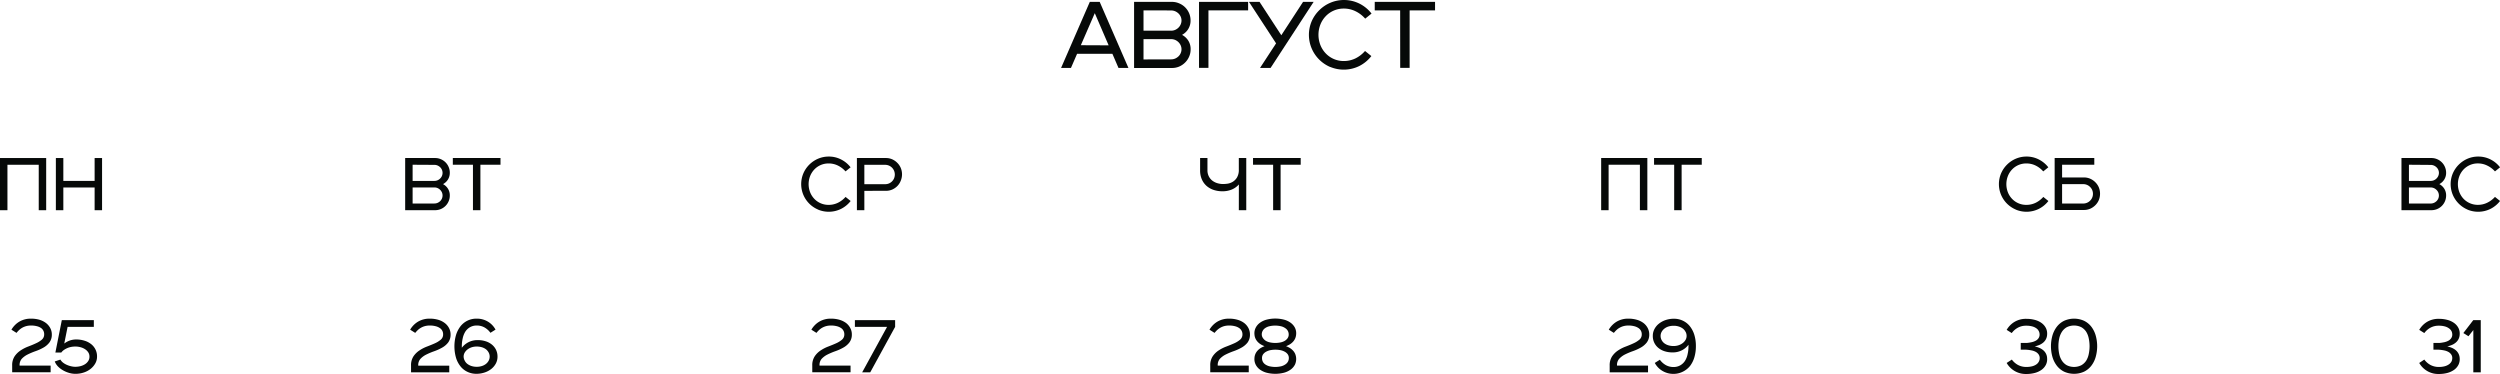 <?xml version="1.0" encoding="UTF-8"?> <svg xmlns="http://www.w3.org/2000/svg" viewBox="0 0 983.66 147.08"><defs><style>.cls-1{fill:#060908;}</style></defs><g id="Layer_2" data-name="Layer 2"><g id="Layer_1-2" data-name="Layer 1"><path class="cls-1" d="M439.6,26H425.7l-2.41,5.56H419.4l11.31-26h3.89l11.31,26H442Zm-1.48-3.34L432.67,10l-5.49,12.61Z" transform="translate(-1.91 -4.82)"></path><path class="cls-1" d="M448.13,5.56H463a7,7,0,0,1,2.86.58A7.24,7.24,0,0,1,469.77,10a7,7,0,0,1,.58,2.86,6.18,6.18,0,0,1-.93,3.41A6.49,6.49,0,0,1,467,18.54a6.58,6.58,0,0,1,2.45,2.26,6.18,6.18,0,0,1,.93,3.41,7,7,0,0,1-.58,2.86,7.29,7.29,0,0,1-1.56,2.32A7.47,7.47,0,0,1,465.9,31a7.19,7.19,0,0,1-2.86.57H448.13Zm3.71,3.34v8h10.83a4.07,4.07,0,0,0,1.6-.31,4.22,4.22,0,0,0,1.29-.86,3.92,3.92,0,0,0,.89-1.28,3.77,3.77,0,0,0,0-3.13,4,4,0,0,0-.89-1.24,4.56,4.56,0,0,0-1.29-.84,4.26,4.26,0,0,0-1.6-.31Zm10.83,19.28a4.07,4.07,0,0,0,1.6-.31,4.35,4.35,0,0,0,1.29-.84,3.73,3.73,0,0,0,.89-1.26,3.77,3.77,0,0,0,0-3.13,4.17,4.17,0,0,0-.89-1.26,4.41,4.41,0,0,0-1.29-.86,4.26,4.26,0,0,0-1.6-.31H451.84v8Z" transform="translate(-1.91 -4.82)"></path><path class="cls-1" d="M473.68,5.56H493V8.9H477.39V31.52h-3.71Z" transform="translate(-1.91 -4.82)"></path><path class="cls-1" d="M504,21.88,493.34,5.56h4.15l8.57,13.13,8.56-13.13h4.16l-16.95,26h-4.15Z" transform="translate(-1.91 -4.82)"></path><path class="cls-1" d="M525.32,31.19A13.82,13.82,0,0,1,518,23.86a13.69,13.69,0,0,1,0-10.66,13.88,13.88,0,0,1,3-4.36,13.73,13.73,0,0,1,4.37-2.94,13.73,13.73,0,0,1,11.48.37,13.82,13.82,0,0,1,4.71,3.89l-2.49,2a12.09,12.09,0,0,0-3.72-2.87,10.38,10.38,0,0,0-4.73-1.1,9.71,9.71,0,0,0-7.08,3,10.14,10.14,0,0,0-2.1,3.28,11.12,11.12,0,0,0,0,8.08,10.14,10.14,0,0,0,2.1,3.28,9.71,9.71,0,0,0,7.08,3,10.38,10.38,0,0,0,4.73-1.09A12.12,12.12,0,0,0,539,24.88l2.49,2a14,14,0,0,1-4.71,3.9,13.83,13.83,0,0,1-11.48.37Z" transform="translate(-1.91 -4.82)"></path><path class="cls-1" d="M552.82,8.9h-10V5.56h23.73V8.9h-10V31.52h-3.71Z" transform="translate(-1.91 -4.82)"></path><path class="cls-1" d="M1.91,67H20.08V87.53H17.15V69.65H4.84V87.53H1.91Z" transform="translate(-1.91 -4.82)"></path><path class="cls-1" d="M23.89,67h2.94V76H39.14V67h2.93V87.53H39.14V78.59H26.83v8.94H23.89Z" transform="translate(-1.91 -4.82)"></path><path class="cls-1" d="M161.33,67h11.78a5.54,5.54,0,0,1,2.26.46,5.78,5.78,0,0,1,1.83,1.23,5.67,5.67,0,0,1,1.23,1.83,5.54,5.54,0,0,1,.46,2.26,4.87,4.87,0,0,1-.74,2.69,5,5,0,0,1-1.93,1.79,5.11,5.11,0,0,1,1.93,1.79,4.88,4.88,0,0,1,.74,2.7,5.57,5.57,0,0,1-.46,2.26,5.73,5.73,0,0,1-3.06,3.06,5.7,5.7,0,0,1-2.26.45H161.33Zm2.93,2.64V76h8.56a3.12,3.12,0,0,0,1.26-.25,3.39,3.39,0,0,0,1-.67,3.32,3.32,0,0,0,.7-1,3.09,3.09,0,0,0,0-2.48,3.18,3.18,0,0,0-.7-1,3.56,3.56,0,0,0-1-.66,3.12,3.12,0,0,0-1.26-.25Zm8.56,15.25a3.29,3.29,0,0,0,1.26-.25,3.78,3.78,0,0,0,1-.66,3.27,3.27,0,0,0,.7-1,3.09,3.09,0,0,0,0-2.48,3.35,3.35,0,0,0-.7-1,3.42,3.42,0,0,0-1-.68,3.29,3.29,0,0,0-1.26-.25h-8.56V84.9Z" transform="translate(-1.91 -4.82)"></path><path class="cls-1" d="M188,69.65h-7.92V67h18.76v2.64h-7.91V87.53H188Z" transform="translate(-1.91 -4.82)"></path><path class="cls-1" d="M323.78,87.27A10.89,10.89,0,0,1,318,81.48a10.88,10.88,0,0,1,0-8.43,10.9,10.9,0,0,1,2.33-3.44,11,11,0,0,1,3.46-2.34,10.66,10.66,0,0,1,4.21-.85,10.49,10.49,0,0,1,4.86,1.15,11,11,0,0,1,3.73,3.08l-2,1.61A9.51,9.51,0,0,0,331.67,70a8.17,8.17,0,0,0-3.74-.87,7.67,7.67,0,0,0-5.6,2.36,8.15,8.15,0,0,0-1.66,2.6,8.81,8.81,0,0,0,0,6.39,8,8,0,0,0,1.66,2.59,7.53,7.53,0,0,0,2.49,1.73,7.68,7.68,0,0,0,3.11.63,8.29,8.29,0,0,0,3.74-.86,9.82,9.82,0,0,0,2.94-2.27l2,1.61A11.07,11.07,0,0,1,332.85,87a10.89,10.89,0,0,1-9.07.29Z" transform="translate(-1.91 -4.82)"></path><path class="cls-1" d="M342,79.91v7.62h-2.93V67H350.5a6.08,6.08,0,0,1,2.48.51,6.53,6.53,0,0,1,2,1.4,6.2,6.2,0,0,1,1.35,2,6.57,6.57,0,0,1,0,5A6.24,6.24,0,0,1,355,78a6.5,6.5,0,0,1-2,1.39,6.08,6.08,0,0,1-2.48.51ZM351.69,77a3.82,3.82,0,0,0,2-2,3.92,3.92,0,0,0,0-3,4,4,0,0,0-.82-1.22,3.91,3.91,0,0,0-1.22-.82,3.83,3.83,0,0,0-1.48-.29H342v7.62h8.21A3.83,3.83,0,0,0,351.69,77Z" transform="translate(-1.91 -4.82)"></path><path class="cls-1" d="M489.36,77.39a7.56,7.56,0,0,1-2.79,2,9.33,9.33,0,0,1-3.66.69,10.91,10.91,0,0,1-3.49-.54,8.07,8.07,0,0,1-2.79-1.59,7.37,7.37,0,0,1-1.84-2.56,8.63,8.63,0,0,1-.68-3.52V67H477v4.84a5.22,5.22,0,0,0,.49,2.27,4.91,4.91,0,0,0,1.32,1.7,6,6,0,0,0,2,1.06,7.81,7.81,0,0,0,2.39.36,14.13,14.13,0,0,0,1.72-.14,5.65,5.65,0,0,0,2-.72,5,5,0,0,0,1.7-1.72,5.78,5.78,0,0,0,.72-3.1V67h2.93V87.53h-2.93Z" transform="translate(-1.91 -4.82)"></path><path class="cls-1" d="M502.84,69.65h-7.91V67h18.76v2.64h-7.91V87.53h-2.94Z" transform="translate(-1.91 -4.82)"></path><path class="cls-1" d="M631.91,67h18.17V87.53h-2.93V69.65H634.84V87.53h-2.93Z" transform="translate(-1.91 -4.82)"></path><path class="cls-1" d="M660.64,69.65h-7.92V67h18.77v2.64h-7.92V87.53h-2.93Z" transform="translate(-1.91 -4.82)"></path><path class="cls-1" d="M795.05,87.27a10.89,10.89,0,0,1-5.79-5.79,10.88,10.88,0,0,1,0-8.43,10.9,10.9,0,0,1,2.33-3.44,11,11,0,0,1,3.46-2.34,10.66,10.66,0,0,1,4.21-.85,10.49,10.49,0,0,1,4.86,1.15,11,11,0,0,1,3.73,3.08l-2,1.61A9.51,9.51,0,0,0,802.94,70a8.17,8.17,0,0,0-3.74-.87,7.67,7.67,0,0,0-5.6,2.36,8,8,0,0,0-1.66,2.6,8.81,8.81,0,0,0,0,6.39,7.83,7.83,0,0,0,1.66,2.59,7.53,7.53,0,0,0,2.49,1.73,7.65,7.65,0,0,0,3.11.63,8.29,8.29,0,0,0,3.74-.86,9.82,9.82,0,0,0,2.94-2.27l2,1.61A11.07,11.07,0,0,1,804.12,87a10.89,10.89,0,0,1-9.07.29Z" transform="translate(-1.91 -4.82)"></path><path class="cls-1" d="M810.34,67h15.6v2.64H813.27v5h8.62a6.09,6.09,0,0,1,2.48.52,6.45,6.45,0,0,1,2,1.39,6.3,6.3,0,0,1,1.35,2,6.5,6.5,0,0,1,.48,2.49,6.58,6.58,0,0,1-.48,2.5,6.3,6.3,0,0,1-1.35,2,6.62,6.62,0,0,1-2,1.39,6.08,6.08,0,0,1-2.48.51H810.34ZM823.08,84.6a3.7,3.7,0,0,0,1.21-.82,3.72,3.72,0,0,0,1.12-2.7,3.87,3.87,0,0,0-.29-1.48,3.73,3.73,0,0,0-.83-1.21,3.56,3.56,0,0,0-1.21-.82,3.69,3.69,0,0,0-1.48-.3h-8.33V84.9h8.33A3.69,3.69,0,0,0,823.08,84.6Z" transform="translate(-1.91 -4.82)"></path><path class="cls-1" d="M946.8,67h11.79a5.57,5.57,0,0,1,2.26.46,5.78,5.78,0,0,1,1.83,1.23,5.81,5.81,0,0,1,1.69,4.09,4.87,4.87,0,0,1-.74,2.69,5.11,5.11,0,0,1-1.93,1.79,5.19,5.19,0,0,1,1.93,1.79,4.88,4.88,0,0,1,.74,2.7,5.75,5.75,0,0,1-5.78,5.77H946.8Zm2.94,2.64V76h8.56a3.12,3.12,0,0,0,1.26-.25,3.23,3.23,0,0,0,1-.67,3.18,3.18,0,0,0,.71-1,3,3,0,0,0-.71-3.46,3.38,3.38,0,0,0-1-.66,3.12,3.12,0,0,0-1.26-.25ZM958.3,84.9a3.29,3.29,0,0,0,1.26-.25,3.58,3.58,0,0,0,1-.66,3.13,3.13,0,0,0,.71-1,3.09,3.09,0,0,0,0-2.48,3.2,3.2,0,0,0-.71-1,3.25,3.25,0,0,0-1-.68,3.29,3.29,0,0,0-1.26-.25h-8.56V84.9Z" transform="translate(-1.91 -4.82)"></path><path class="cls-1" d="M972.76,87.27A11,11,0,0,1,967,81.48a10.88,10.88,0,0,1,0-8.43,11.1,11.1,0,0,1,5.79-5.78,10.7,10.7,0,0,1,4.21-.85,10.56,10.56,0,0,1,4.87,1.15,10.92,10.92,0,0,1,3.72,3.08l-2,1.61a9.55,9.55,0,0,0-3-2.27,8.14,8.14,0,0,0-3.74-.87,7.6,7.6,0,0,0-3.1.63,7.83,7.83,0,0,0-2.5,1.73,8.12,8.12,0,0,0-1.65,2.6,8.81,8.81,0,0,0,0,6.39,8,8,0,0,0,1.65,2.59,7.71,7.71,0,0,0,5.6,2.36,8.26,8.26,0,0,0,3.74-.86,9.86,9.86,0,0,0,3-2.27l2,1.61A11,11,0,0,1,981.84,87a10.92,10.92,0,0,1-9.08.29Z" transform="translate(-1.91 -4.82)"></path><path class="cls-1" d="M6.7,148.67a6.34,6.34,0,0,1,.94-3.62A8.37,8.37,0,0,1,10,142.72a14.82,14.82,0,0,1,3-1.55c1.1-.42,2.11-.83,3-1.25a9.6,9.6,0,0,0,2.35-1.44,2.66,2.66,0,0,0,.94-2.12A2.93,2.93,0,0,0,18,133.84a5.15,5.15,0,0,0-1.66-.69,8.92,8.92,0,0,0-2.24-.25,7.69,7.69,0,0,0-1.75.2,6.93,6.93,0,0,0-1.54.59,6.82,6.82,0,0,0-1.3.92,8.87,8.87,0,0,0-1.1,1.19l-2-1.26a8.86,8.86,0,0,1,3.12-3.17,8.75,8.75,0,0,1,4.59-1.17,11.75,11.75,0,0,1,3.43.47A8,8,0,0,1,20.1,132a6.12,6.12,0,0,1,1.63,2,5.29,5.29,0,0,1,.57,2.42,5.08,5.08,0,0,1-1,3.22,7.78,7.78,0,0,1-2.39,2A18.93,18.93,0,0,1,15.86,143a27.06,27.06,0,0,0-3.06,1.29,8,8,0,0,0-2.32,1.7,3.65,3.65,0,0,0-.85,2.67h12.2v2.64H6.7Z" transform="translate(-1.91 -4.82)"></path><path class="cls-1" d="M25.67,146.3a4.11,4.11,0,0,0,1,1.17,7,7,0,0,0,1.5.89,8.5,8.5,0,0,0,1.7.57,7.2,7.2,0,0,0,1.67.21,8.51,8.51,0,0,0,2.07-.26,6.19,6.19,0,0,0,1.79-.78,4.22,4.22,0,0,0,1.24-1.25,3.1,3.1,0,0,0,.47-1.7,3,3,0,0,0-.48-1.7,4.22,4.22,0,0,0-1.28-1.24,5.79,5.79,0,0,0-1.79-.78,7.67,7.67,0,0,0-2-.26,9.25,9.25,0,0,0-1.44.11,7.71,7.71,0,0,0-1.51.41,8,8,0,0,0-1.42.74,4.4,4.4,0,0,0-1.17,1.11H23.7l2.53-12.75h12.6v2.64H28.51L27.19,140a7.75,7.75,0,0,1,2.17-1.19,7.57,7.57,0,0,1,2.52-.42,10.89,10.89,0,0,1,3.24.47,8,8,0,0,1,2.61,1.33,6.07,6.07,0,0,1,2.36,4.94,5.33,5.33,0,0,1-.7,2.7A7.35,7.35,0,0,1,37.51,150a8.61,8.61,0,0,1-2.71,1.41,10.37,10.37,0,0,1-3.21.5,8.93,8.93,0,0,1-2.46-.36,10.56,10.56,0,0,1-2.38-1,8.94,8.94,0,0,1-2-1.51,6,6,0,0,1-1.3-2Z" transform="translate(-1.91 -4.82)"></path><path class="cls-1" d="M163.64,148.67a6.42,6.42,0,0,1,.94-3.62,8.41,8.41,0,0,1,2.35-2.33,14.33,14.33,0,0,1,3-1.55c1.09-.42,2.11-.83,3.05-1.25a9.53,9.53,0,0,0,2.34-1.44,2.63,2.63,0,0,0,.94-2.12,2.87,2.87,0,0,0-1.38-2.52,5.15,5.15,0,0,0-1.66-.69,8.92,8.92,0,0,0-2.24-.25,7.61,7.61,0,0,0-1.74.2,6.74,6.74,0,0,0-1.54.59,6.58,6.58,0,0,0-1.31.92,9.58,9.58,0,0,0-1.1,1.19l-2-1.26a8.86,8.86,0,0,1,3.12-3.17A8.75,8.75,0,0,1,171,130.2a11.71,11.71,0,0,1,3.43.47A7.82,7.82,0,0,1,177,132a5.87,5.87,0,0,1,1.63,2,5.29,5.29,0,0,1,.57,2.42,5.14,5.14,0,0,1-1,3.22,7.9,7.9,0,0,1-2.39,2,19.73,19.73,0,0,1-3.09,1.39,26.48,26.48,0,0,0-3.07,1.29,7.79,7.79,0,0,0-2.31,1.7,3.65,3.65,0,0,0-.86,2.67h12.2v2.64H163.64Z" transform="translate(-1.91 -4.82)"></path><path class="cls-1" d="M185.84,151.13a7.64,7.64,0,0,1-2.7-2.11,10.06,10.06,0,0,1-1.79-3.38,16.35,16.35,0,0,1-.07-8.81,10.66,10.66,0,0,1,1.68-3.45,7.88,7.88,0,0,1,6.54-3.18,8.25,8.25,0,0,1,4.38,1.17,8.1,8.1,0,0,1,3,3.14l-2,1.26a7.29,7.29,0,0,0-2.33-2.11,6.1,6.1,0,0,0-3-.76,5.31,5.31,0,0,0-2.73.67,5.52,5.52,0,0,0-1.86,1.8,8.21,8.21,0,0,0-1,2.61,13.5,13.5,0,0,0-.34,3.07v.61a7.52,7.52,0,0,1,2.57-2.17,7.83,7.83,0,0,1,3.7-.85,9.77,9.77,0,0,1,3.2.49,7.25,7.25,0,0,1,2.45,1.35,6,6,0,0,1,1.57,2.05,6.12,6.12,0,0,1,.55,2.62,5.66,5.66,0,0,1-.64,2.67,6.83,6.83,0,0,1-1.77,2.14,8.47,8.47,0,0,1-2.66,1.42,10.25,10.25,0,0,1-3.28.52A8.09,8.09,0,0,1,185.84,151.13Zm-1.1-4.45a3.71,3.71,0,0,0,1,1.27,5.37,5.37,0,0,0,1.63.87,6.59,6.59,0,0,0,2.09.32,6.49,6.49,0,0,0,2.08-.31,4.82,4.82,0,0,0,1.62-.86,4,4,0,0,0,1.05-1.29,3.43,3.43,0,0,0,0-3.1,4.27,4.27,0,0,0-1-1.26,5.24,5.24,0,0,0-1.63-.85,7,7,0,0,0-2.1-.3,6.41,6.41,0,0,0-2,.3,5.54,5.54,0,0,0-1.62.85,4.43,4.43,0,0,0-1.12,1.26,3.12,3.12,0,0,0-.41,1.54A3.38,3.38,0,0,0,184.74,146.68Z" transform="translate(-1.91 -4.82)"></path><path class="cls-1" d="M321.51,148.67a6.34,6.34,0,0,1,.94-3.62,8.24,8.24,0,0,1,2.34-2.33,14.82,14.82,0,0,1,3-1.55c1.1-.42,2.11-.83,3.05-1.25a9.6,9.6,0,0,0,2.35-1.44,2.65,2.65,0,0,0,.93-2.12,2.89,2.89,0,0,0-1.37-2.52,5.25,5.25,0,0,0-1.66-.69,8.92,8.92,0,0,0-2.24-.25,7.69,7.69,0,0,0-1.75.2,6.93,6.93,0,0,0-1.54.59,6.52,6.52,0,0,0-1.3.92,8.87,8.87,0,0,0-1.1,1.19l-2-1.26a8.86,8.86,0,0,1,3.12-3.17,8.75,8.75,0,0,1,4.59-1.17,11.75,11.75,0,0,1,3.43.47,8,8,0,0,1,2.58,1.3,6,6,0,0,1,1.62,2,5.17,5.17,0,0,1,.58,2.42,5.08,5.08,0,0,1-1,3.22,7.78,7.78,0,0,1-2.39,2,19.33,19.33,0,0,1-3.09,1.39,27.06,27.06,0,0,0-3.06,1.29,8,8,0,0,0-2.32,1.7,3.65,3.65,0,0,0-.85,2.67h12.2v2.64H321.51Z" transform="translate(-1.91 -4.82)"></path><path class="cls-1" d="M350.94,133.43H338.28v-2.64h15.83v2.64l-9.79,17.88h-3.17Z" transform="translate(-1.91 -4.82)"></path><path class="cls-1" d="M478.1,148.67a6.34,6.34,0,0,1,.94-3.62,8.37,8.37,0,0,1,2.34-2.33,14.82,14.82,0,0,1,3.05-1.55c1.1-.42,2.11-.83,3.05-1.25a9.6,9.6,0,0,0,2.35-1.44,2.66,2.66,0,0,0,.94-2.12,2.93,2.93,0,0,0-1.38-2.52,5.15,5.15,0,0,0-1.66-.69,8.92,8.92,0,0,0-2.24-.25,7.69,7.69,0,0,0-1.75.2,6.66,6.66,0,0,0-1.53.59,6.58,6.58,0,0,0-1.31.92,8.87,8.87,0,0,0-1.1,1.19l-2-1.26a8.86,8.86,0,0,1,3.12-3.17,8.75,8.75,0,0,1,4.59-1.17,11.75,11.75,0,0,1,3.43.47,7.82,7.82,0,0,1,2.58,1.3,6,6,0,0,1,1.63,2,5.29,5.29,0,0,1,.57,2.42,5.14,5.14,0,0,1-.95,3.22,8,8,0,0,1-2.39,2,19.44,19.44,0,0,1-3.1,1.39,27.06,27.06,0,0,0-3.06,1.29,8,8,0,0,0-2.32,1.7,3.65,3.65,0,0,0-.85,2.67h12.2v2.64H478.1Z" transform="translate(-1.91 -4.82)"></path><path class="cls-1" d="M500.24,151.46a8.1,8.1,0,0,1-2.64-1.26,5.43,5.43,0,0,1-1.64-1.95,4.79,4.79,0,0,1-.47-2.51,4.71,4.71,0,0,1,.39-1.69,4.83,4.83,0,0,1,.88-1.32,5.89,5.89,0,0,1,1.23-1,9.14,9.14,0,0,1,1.48-.7,9.18,9.18,0,0,1-1.48-.71,5.59,5.59,0,0,1-1.23-1,4.83,4.83,0,0,1-.88-1.32,4.71,4.71,0,0,1-.39-1.68,4.77,4.77,0,0,1,.47-2.51,5.43,5.43,0,0,1,1.64-1.95,7.71,7.71,0,0,1,2.64-1.26,13.78,13.78,0,0,1,6.91,0,7.71,7.71,0,0,1,2.64,1.26,5.56,5.56,0,0,1,1.65,1.95,4.87,4.87,0,0,1,.46,2.51,4.93,4.93,0,0,1-.39,1.68,4.83,4.83,0,0,1-.88,1.32,5.59,5.59,0,0,1-1.23,1,9.18,9.18,0,0,1-1.48.71,9.14,9.14,0,0,1,1.48.7,5.89,5.89,0,0,1,1.23,1,4.83,4.83,0,0,1,.88,1.32,5.29,5.29,0,0,1-.07,4.2,5.56,5.56,0,0,1-1.65,1.95,8.1,8.1,0,0,1-2.64,1.26,13.78,13.78,0,0,1-6.91,0Zm-1.35-13.55A3.67,3.67,0,0,0,500.1,139a5.59,5.59,0,0,0,1.7.58,10.07,10.07,0,0,0,3.79,0,5.59,5.59,0,0,0,1.7-.58,3.67,3.67,0,0,0,1.21-1.06,2.52,2.52,0,0,0,.47-1.55,2.9,2.9,0,0,0-.31-1.31,3,3,0,0,0-1-1.11,4.89,4.89,0,0,0-1.64-.76,10.21,10.21,0,0,0-4.75,0,4.89,4.89,0,0,0-1.64.76,3,3,0,0,0-.95,1.11,2.9,2.9,0,0,0-.31,1.31A2.52,2.52,0,0,0,498.89,137.91Zm-.16,9.13a3.12,3.12,0,0,0,.95,1.12,5.09,5.09,0,0,0,1.64.76,10.21,10.21,0,0,0,4.75,0,5.09,5.09,0,0,0,1.64-.76,3.12,3.12,0,0,0,1-1.12,2.86,2.86,0,0,0,.31-1.3,2.5,2.5,0,0,0-.47-1.57,3.61,3.61,0,0,0-1.21-1,5.88,5.88,0,0,0-1.7-.59,10.65,10.65,0,0,0-3.79,0,5.88,5.88,0,0,0-1.7.59,3.61,3.61,0,0,0-1.21,1,2.5,2.5,0,0,0-.47,1.57A2.86,2.86,0,0,0,498.73,147Z" transform="translate(-1.91 -4.82)"></path><path class="cls-1" d="M635.26,148.67a6.42,6.42,0,0,1,.94-3.62,8.41,8.41,0,0,1,2.35-2.33,14.33,14.33,0,0,1,3.05-1.55c1.09-.42,2.11-.83,3-1.25a9.72,9.72,0,0,0,2.34-1.44,2.63,2.63,0,0,0,.94-2.12,2.87,2.87,0,0,0-1.38-2.52,5.15,5.15,0,0,0-1.66-.69,8.92,8.92,0,0,0-2.24-.25,7.61,7.61,0,0,0-1.74.2,6.74,6.74,0,0,0-1.54.59,6.58,6.58,0,0,0-1.31.92,9.58,9.58,0,0,0-1.1,1.19l-2-1.26a8.86,8.86,0,0,1,3.12-3.17,8.75,8.75,0,0,1,4.59-1.17,11.75,11.75,0,0,1,3.43.47,7.82,7.82,0,0,1,2.58,1.3,5.87,5.87,0,0,1,1.63,2,5.29,5.29,0,0,1,.57,2.42,5.14,5.14,0,0,1-1,3.22,7.9,7.9,0,0,1-2.39,2,19.44,19.44,0,0,1-3.1,1.39,27.06,27.06,0,0,0-3.06,1.29A8,8,0,0,0,639,146a3.69,3.69,0,0,0-.85,2.67h12.2v2.64H635.26Z" transform="translate(-1.91 -4.82)"></path><path class="cls-1" d="M664.05,131a7.75,7.75,0,0,1,2.7,2.11,10.21,10.21,0,0,1,1.79,3.37,15,15,0,0,1,.64,4.61,15.18,15.18,0,0,1-.57,4.21,10.56,10.56,0,0,1-1.68,3.45,8.45,8.45,0,0,1-10.92,2,8,8,0,0,1-3-3.13l2-1.26a7.3,7.3,0,0,0,2.33,2.11,6.2,6.2,0,0,0,3,.76,5.25,5.25,0,0,0,2.72-.68,5.46,5.46,0,0,0,1.87-1.8,8,8,0,0,0,1-2.61,13.48,13.48,0,0,0,.34-3.06v-.62a7.41,7.41,0,0,1-2.57,2.17,7.71,7.71,0,0,1-3.7.85,10,10,0,0,1-3.2-.48,7.25,7.25,0,0,1-2.45-1.35,5.94,5.94,0,0,1-2.12-4.68,5.65,5.65,0,0,1,.64-2.66,6.61,6.61,0,0,1,1.77-2.14,8.69,8.69,0,0,1,2.66-1.43,10.25,10.25,0,0,1,3.28-.51A8.08,8.08,0,0,1,664.05,131Zm1.1,4.46a3.84,3.84,0,0,0-1-1.28,5.15,5.15,0,0,0-1.63-.86,6.32,6.32,0,0,0-2.09-.32,6.79,6.79,0,0,0-2.08.3,5,5,0,0,0-1.62.87,4.19,4.19,0,0,0-1.05,1.27,3.25,3.25,0,0,0-.38,1.57,3.39,3.39,0,0,0,.36,1.54,3.81,3.81,0,0,0,1,1.26,4.89,4.89,0,0,0,1.62.85,6.7,6.7,0,0,0,2.1.31,6.13,6.13,0,0,0,2-.31,5.31,5.31,0,0,0,1.62-.85,4.31,4.31,0,0,0,1.12-1.26,3.09,3.09,0,0,0,.41-1.54A3.37,3.37,0,0,0,665.15,135.42Z" transform="translate(-1.91 -4.82)"></path><path class="cls-1" d="M793.5,146.3a7.27,7.27,0,0,0,2.4,2.11,6.77,6.77,0,0,0,3.28.79,8.78,8.78,0,0,0,2.38-.28,5.09,5.09,0,0,0,1.64-.76,3.12,3.12,0,0,0,.95-1.12,2.86,2.86,0,0,0,.31-1.3,2.45,2.45,0,0,0-.44-1.48,3.3,3.3,0,0,0-1.14-1,5.54,5.54,0,0,0-1.59-.56,15,15,0,0,0-1.78-.26l-.65-.05-.63,0H797v-2.64h.57l.62,0,.63,0,.65,0a15,15,0,0,0,1.78-.28,5.85,5.85,0,0,0,1.59-.56,3.15,3.15,0,0,0,1.14-1,2.47,2.47,0,0,0,.44-1.48,2.9,2.9,0,0,0-.31-1.31,3,3,0,0,0-.95-1.11,4.89,4.89,0,0,0-1.64-.76,8.78,8.78,0,0,0-2.38-.28,6.66,6.66,0,0,0-3.28.79,7.27,7.27,0,0,0-2.4,2.11l-2-1.26a8.81,8.81,0,0,1,3.13-3.17,8.69,8.69,0,0,1,4.58-1.17,12.79,12.79,0,0,1,3.46.44,7.71,7.71,0,0,1,2.64,1.26,5.53,5.53,0,0,1,1.64,1.95,4.87,4.87,0,0,1,.47,2.51,4.44,4.44,0,0,1-.48,1.87,4.38,4.38,0,0,1-1.1,1.35,5.85,5.85,0,0,1-1.53.91,10.26,10.26,0,0,1-1.78.56,10.24,10.24,0,0,1,1.78.55,6.13,6.13,0,0,1,1.53.91,4.28,4.28,0,0,1,1.58,3.23,4.89,4.89,0,0,1-.47,2.51,5.53,5.53,0,0,1-1.64,1.95,8.1,8.1,0,0,1-2.64,1.26,12.79,12.79,0,0,1-3.46.44,8.63,8.63,0,0,1-7.71-4.34Z" transform="translate(-1.91 -4.82)"></path><path class="cls-1" d="M814.05,151.05a8.21,8.21,0,0,1-2.85-2.34,10.46,10.46,0,0,1-1.73-3.45,15.61,15.61,0,0,1,0-8.43,10.55,10.55,0,0,1,1.73-3.45,8.18,8.18,0,0,1,2.85-2.33,9.56,9.56,0,0,1,7.88,0,8.09,8.09,0,0,1,2.85,2.33,10.33,10.33,0,0,1,1.71,3.45,15.61,15.61,0,0,1,0,8.43,10.23,10.23,0,0,1-1.71,3.45,8.12,8.12,0,0,1-2.85,2.34,9.56,9.56,0,0,1-7.88,0Zm6.8-2.53a5.58,5.58,0,0,0,1.91-1.8,7.81,7.81,0,0,0,1-2.61,14.84,14.84,0,0,0,0-6.13,8,8,0,0,0-1-2.61,5.58,5.58,0,0,0-1.91-1.8,6.5,6.5,0,0,0-5.75,0,5.55,5.55,0,0,0-1.9,1.8,8,8,0,0,0-1.06,2.61,14.84,14.84,0,0,0,0,6.13,7.83,7.83,0,0,0,1.06,2.61,5.55,5.55,0,0,0,1.9,1.8,6.42,6.42,0,0,0,5.75,0Z" transform="translate(-1.91 -4.82)"></path><path class="cls-1" d="M955.79,146.3a7.37,7.37,0,0,0,2.4,2.11,6.81,6.81,0,0,0,3.29.79,8.65,8.65,0,0,0,2.37-.28,5,5,0,0,0,1.64-.76,3.25,3.25,0,0,0,1-1.12,3,3,0,0,0,.3-1.3,2.38,2.38,0,0,0-.44-1.48,3.3,3.3,0,0,0-1.14-1,5.58,5.58,0,0,0-1.58-.56,15.13,15.13,0,0,0-1.79-.26l-.65-.05-.63,0h-1.18v-2.64h.57l.61,0,.63,0,.65,0a15.16,15.16,0,0,0,1.79-.28,5.91,5.91,0,0,0,1.58-.56,3.15,3.15,0,0,0,1.14-1,2.4,2.4,0,0,0,.44-1.48,3,3,0,0,0-.3-1.31,3.14,3.14,0,0,0-1-1.11,4.8,4.8,0,0,0-1.64-.76,8.65,8.65,0,0,0-2.37-.28,6.7,6.7,0,0,0-3.29.79,7.37,7.37,0,0,0-2.4,2.11l-2-1.26a8.86,8.86,0,0,1,3.12-3.17,8.75,8.75,0,0,1,4.59-1.17,12.84,12.84,0,0,1,3.46.44,7.89,7.89,0,0,1,2.64,1.26,5.53,5.53,0,0,1,1.64,1.95,4.87,4.87,0,0,1,.47,2.51,4.3,4.3,0,0,1-.49,1.87,4.38,4.38,0,0,1-1.1,1.35,5.79,5.79,0,0,1-1.52.91,10.36,10.36,0,0,1-1.79.56,10.34,10.34,0,0,1,1.79.55,6.07,6.07,0,0,1,1.52.91,4.5,4.5,0,0,1,1.1,1.35,4.39,4.39,0,0,1,.49,1.88,4.89,4.89,0,0,1-.47,2.51,5.53,5.53,0,0,1-1.64,1.95,8.3,8.3,0,0,1-2.64,1.26,12.84,12.84,0,0,1-3.46.44,8.6,8.6,0,0,1-7.71-4.34Z" transform="translate(-1.91 -4.82)"></path><path class="cls-1" d="M975.08,134.69l-1.93,2.43-2-1.26,3.9-5.07H978v20.52h-2.93Z" transform="translate(-1.91 -4.82)"></path></g></g></svg> 